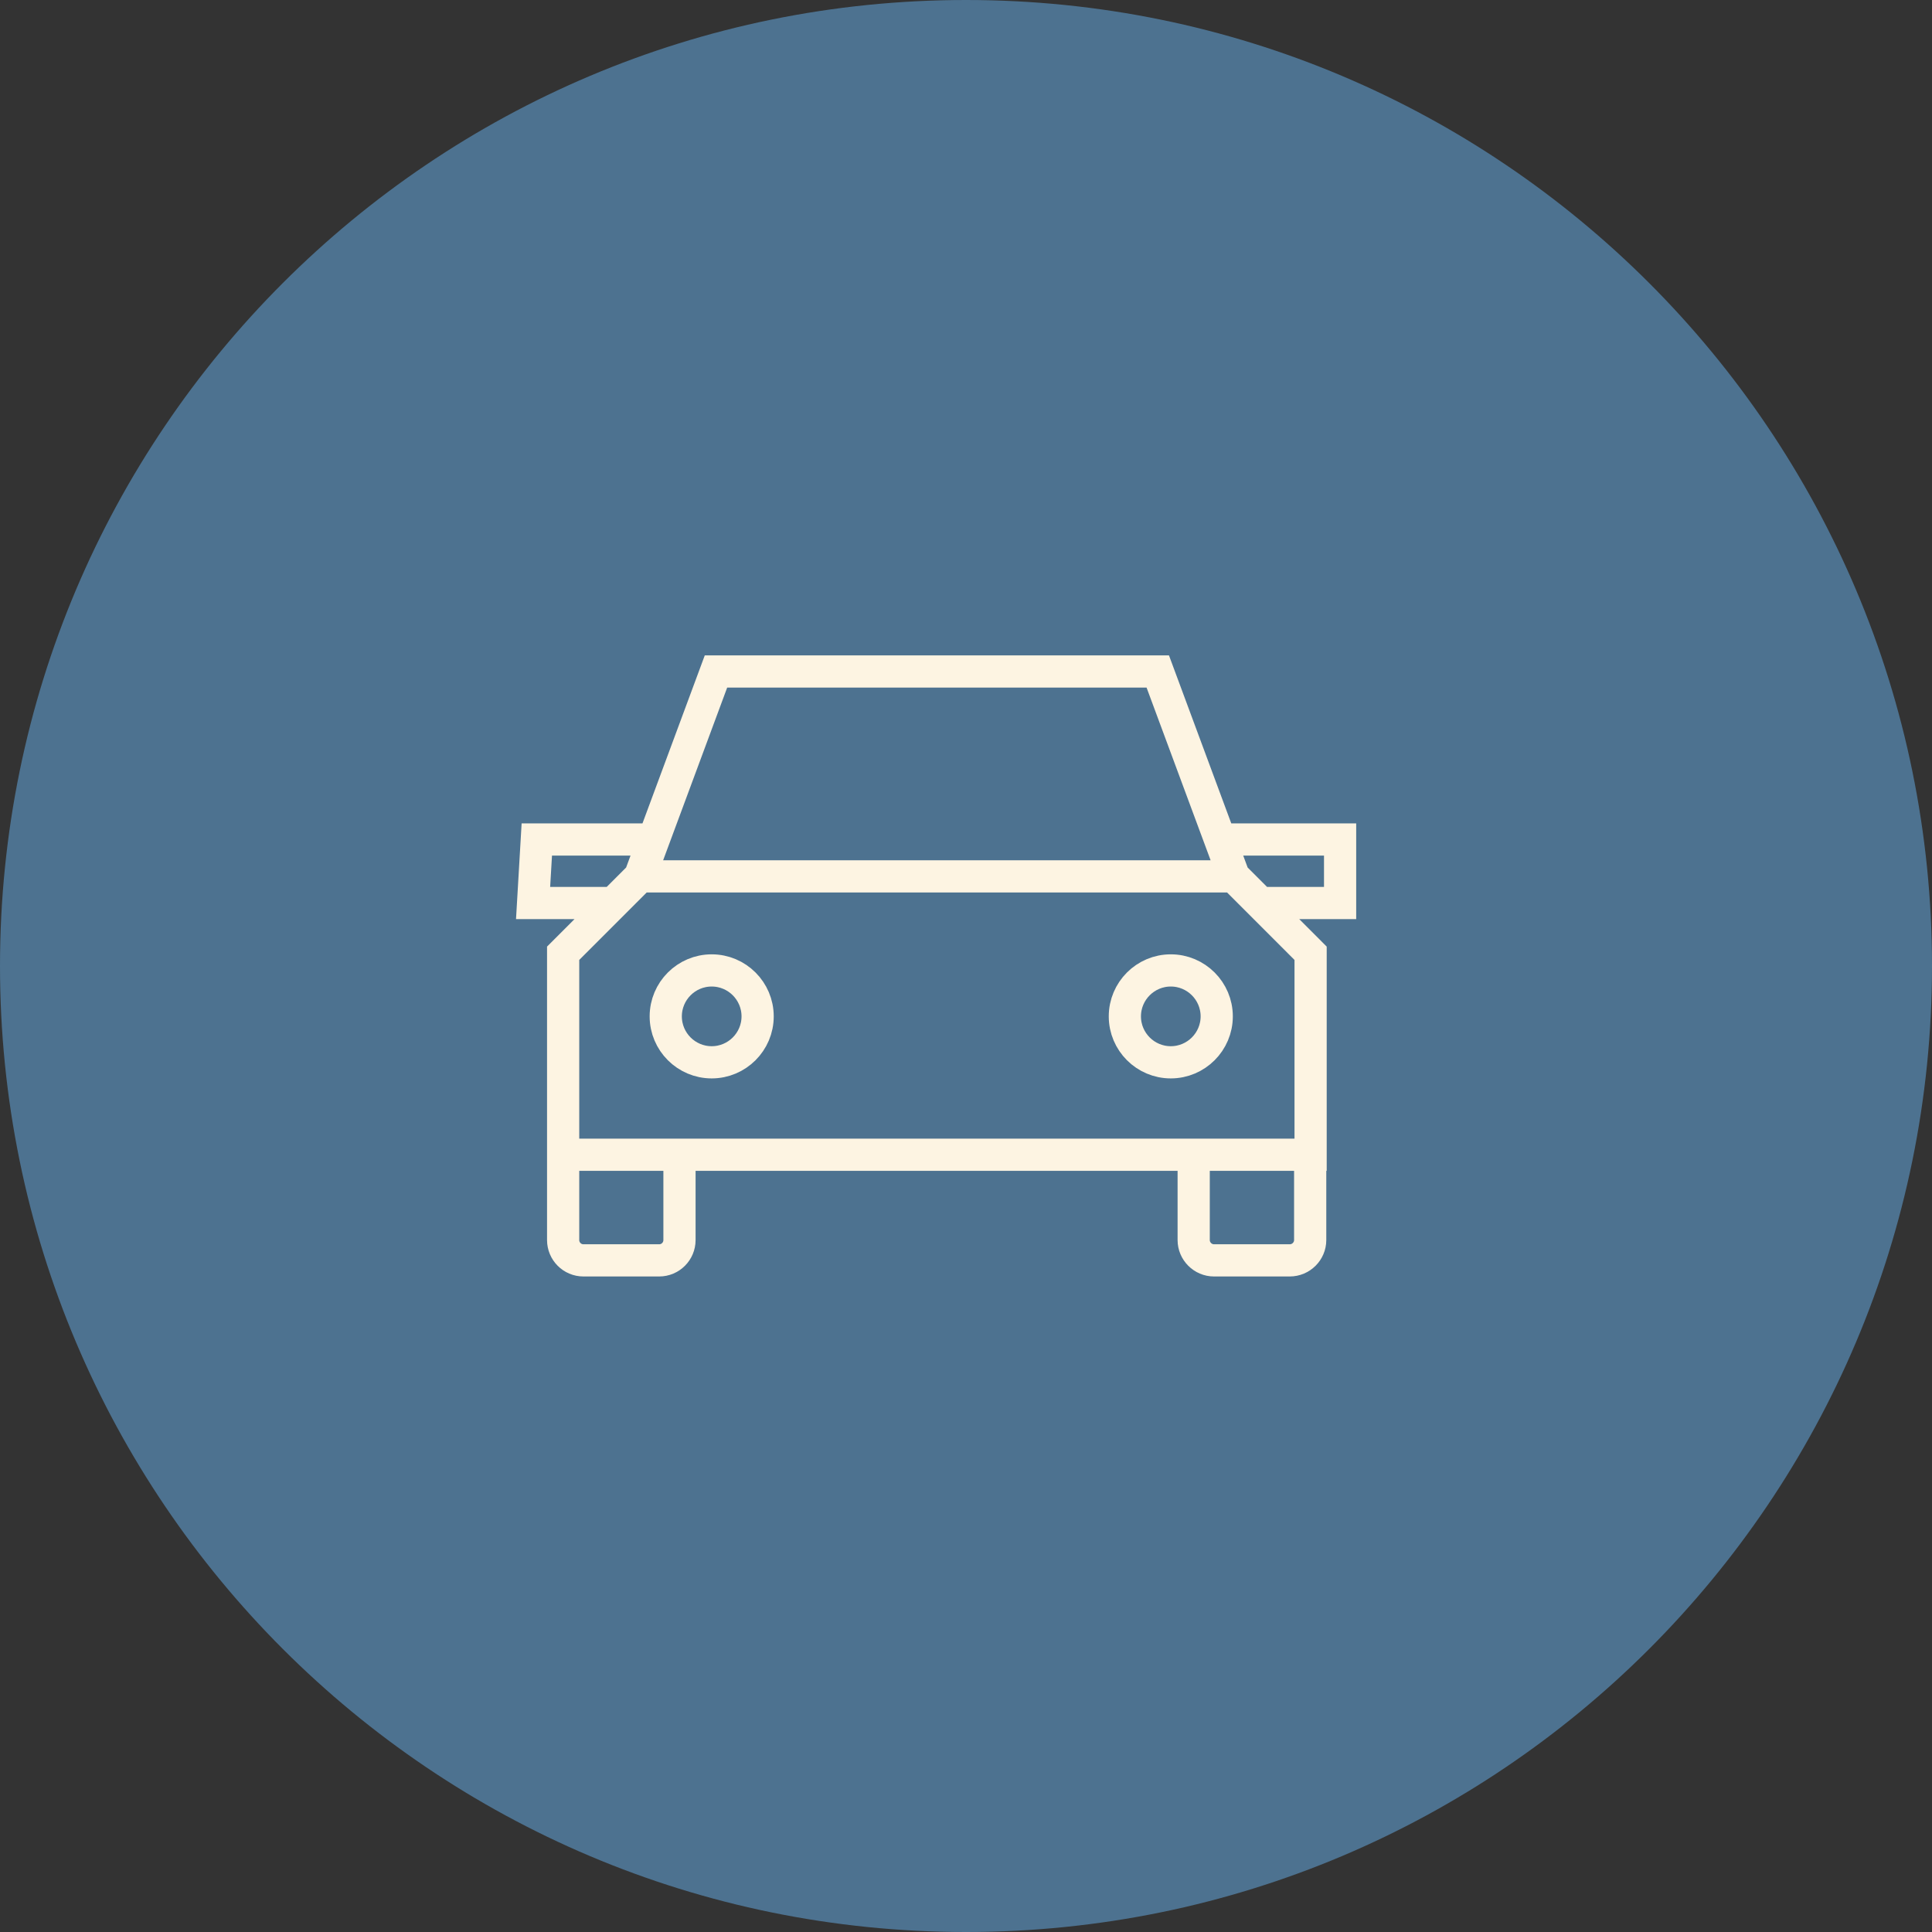 <svg width="120" height="120" viewBox="0 0 120 120" fill="none" xmlns="http://www.w3.org/2000/svg">
<rect x="0" y="0" width="120" height="120" fill="#333333" stroke="none"/>
<path d="M60 0C26.862 0 0 26.862 0 60C0 93.138 26.862 120 60 120C93.138 120 120 93.138 120 60C120 26.862 93.138 0 60 0Z" fill="#4D7290"/>
<path d="M76.24 52.142H83.236V56.089H78.489M40.604 52.142H33.342L33.111 56.089H37.938M74.142 71.724V77.022C74.142 77.715 74.711 78.284 75.404 78.284H80.107C80.809 78.284 81.378 77.715 81.378 77.022V71.733M34.978 71.724V77.022C34.978 77.715 35.538 78.284 36.24 78.284H40.942C41.644 78.284 42.204 77.715 42.204 77.022V71.733M34.978 71.724H81.404V59.209L76.631 54.435M34.978 71.724V59.209L39.751 54.435M39.751 54.435H76.631M39.751 54.435L44.471 41.706H71.911L76.631 54.435M75.573 63.129C75.573 64.702 74.293 65.982 72.72 65.982C71.147 65.982 69.867 64.702 69.867 63.129C69.867 61.555 71.147 60.275 72.72 60.275C74.293 60.275 75.573 61.555 75.573 63.129ZM47.058 63.129C47.058 64.702 45.778 65.982 44.204 65.982C42.631 65.982 41.351 64.702 41.351 63.129C41.351 61.555 42.631 60.275 44.204 60.275C45.778 60.275 47.058 61.555 47.058 63.129Z" stroke="#FDF4E2" stroke-width="2" stroke-miterlimit="10"/>
</svg>
